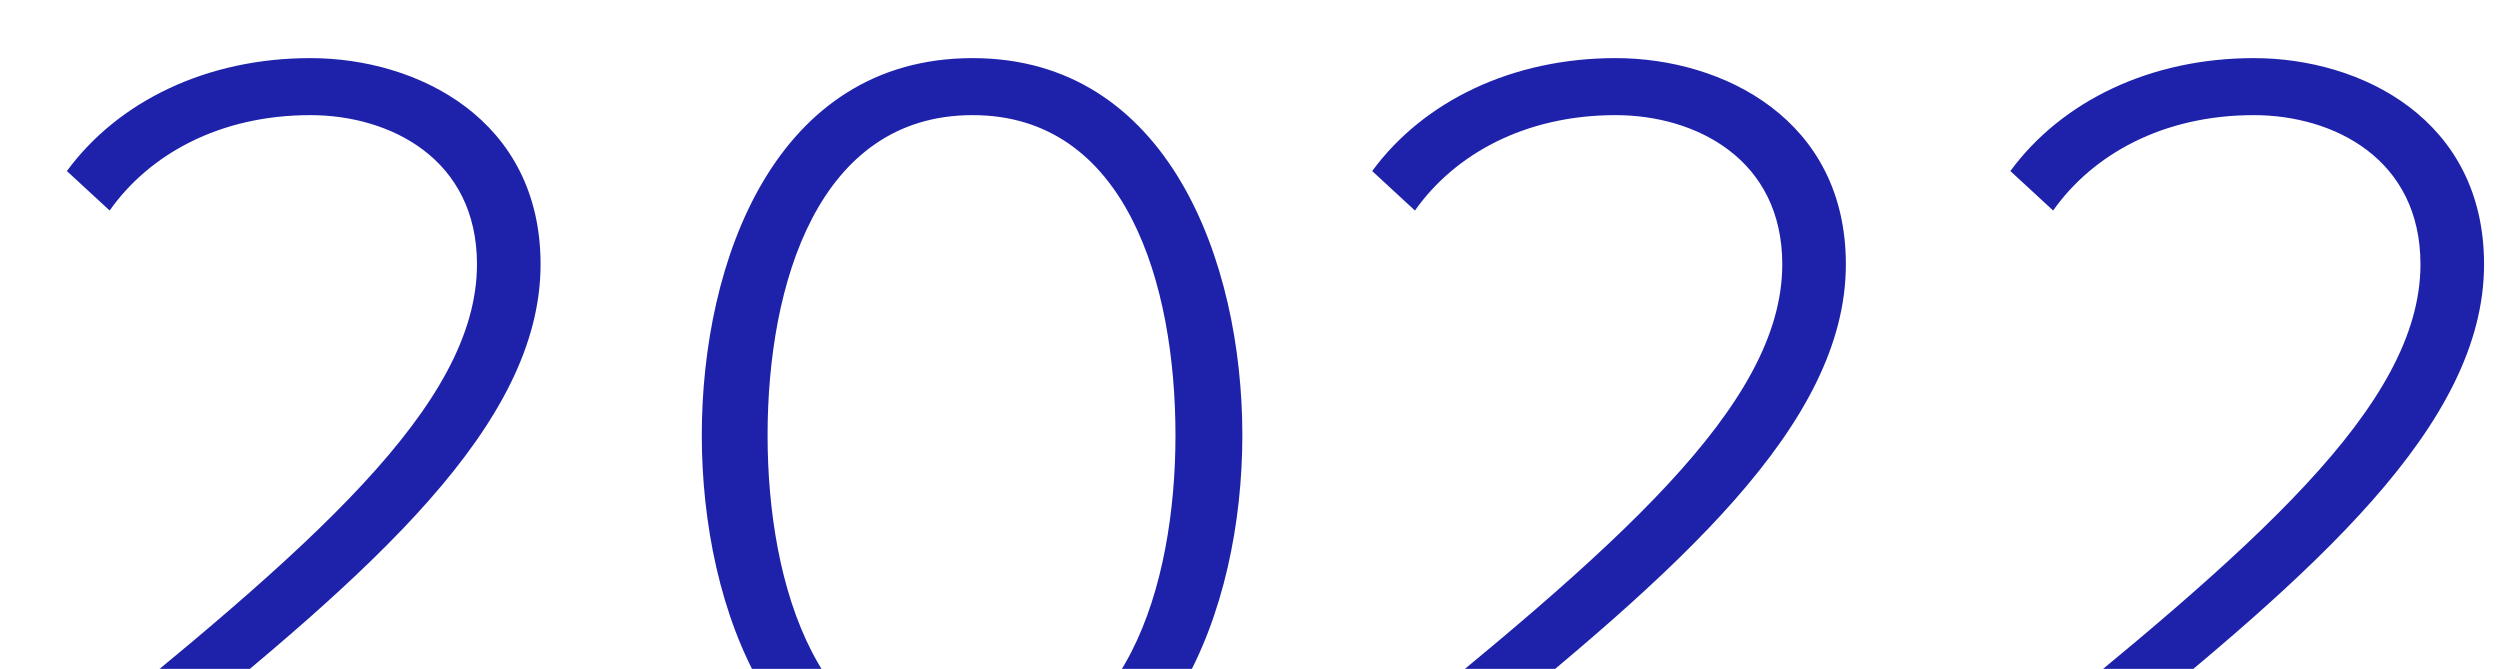 <svg width="228" height="61" viewBox="0 0 228 61" fill="none" xmlns="http://www.w3.org/2000/svg">
<g clip-path="url(#clip0_29536_31988)">
<path d="M49.6 73H5.6V68.3C28.3 50 43.5 37 43.5 24.1C43.5 14.5 35.6 10.5 28.3 10.5C20 10.5 13.6 14.1 10 19.2L6.1 15.6C10.8 9.2 18.9 5.3 28.3 5.3C38.1 5.3 49.3 10.9 49.3 24.1C49.3 38.8 33.8 52.2 14.5 67.8H49.6V73ZM88.703 74.2C70.703 74.2 64.003 55.5 64.003 39.7C64.003 23.8 70.703 5.3 88.703 5.3C106.503 5.3 113.303 23.8 113.303 39.7C113.303 55.5 106.503 74.2 88.703 74.2ZM88.703 69C102.603 69 107.203 53.4 107.203 39.7C107.203 25.9 102.703 10.5 88.703 10.5C74.603 10.5 70.003 25.9 70.003 39.7C70.003 53.4 74.603 69 88.703 69ZM168.643 73H124.643V68.3C147.343 50 162.543 37 162.543 24.1C162.543 14.5 154.643 10.5 147.343 10.5C139.043 10.5 132.643 14.1 129.043 19.2L125.143 15.6C129.843 9.2 137.943 5.3 147.343 5.3C157.143 5.3 168.343 10.9 168.343 24.1C168.343 38.8 152.843 52.2 133.543 67.8H168.643V73ZM226.846 73H182.846V68.3C205.546 50 220.746 37 220.746 24.1C220.746 14.5 212.846 10.5 205.546 10.5C197.246 10.5 190.846 14.1 187.246 19.2L183.346 15.6C188.046 9.2 196.146 5.3 205.546 5.3C215.346 5.3 226.546 10.9 226.546 24.1C226.546 38.8 211.046 52.2 191.746 67.8H226.846V73Z" fill="#1E22AA"/>
</g>
<defs>
<clipPath id="clip0_29536_31988">
<rect width="228" height="61" fill="white"/>
</clipPath>
</defs>
</svg>
